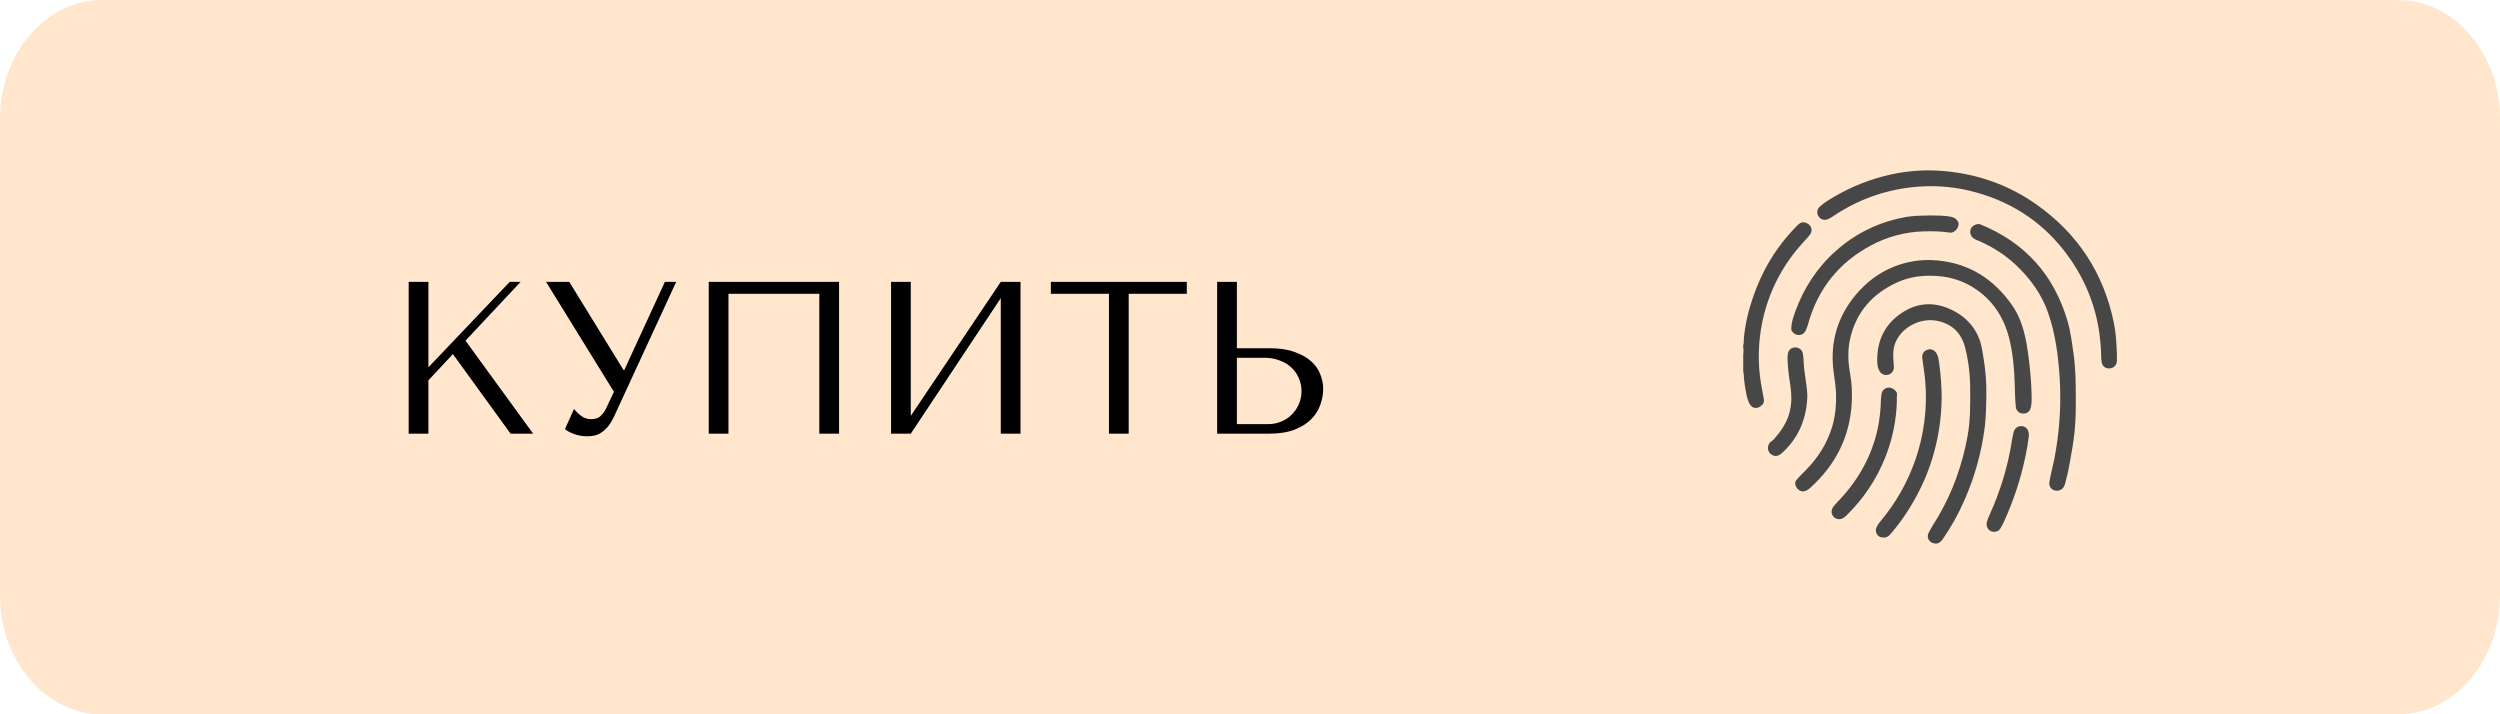 <?xml version="1.0" encoding="UTF-8"?> <svg xmlns="http://www.w3.org/2000/svg" width="294" height="84" viewBox="0 0 294 84" fill="none"> <path d="M282 0H12C5.373 0 0 6.268 0 14V70C0 77.732 5.373 84 12 84H282C288.627 84 294 77.732 294 70V14C294 6.268 288.627 0 282 0Z" fill="#FFE6CC"></path> <path d="M205 40.588C205.098 40.38 205.053 40.156 205.069 39.94C205.197 38.253 205.59 36.619 206.132 35.021C207.214 31.818 208.91 28.989 211.301 26.581C211.375 26.507 211.451 26.436 211.53 26.367C211.836 26.099 212.143 26.073 212.519 26.269C212.896 26.465 213.082 26.804 213.027 27.18C212.992 27.419 212.854 27.605 212.703 27.781C212.205 28.37 211.664 28.916 211.183 29.518C209.178 32.004 207.812 34.942 207.205 38.075C206.858 39.855 206.753 41.674 206.895 43.481C206.979 44.613 207.198 45.724 207.408 46.836C207.467 47.147 207.451 47.417 207.199 47.653C206.645 48.165 206.008 48.067 205.688 47.38C205.421 46.8 205.336 46.169 205.226 45.545C205.131 44.986 205.072 44.422 205.048 43.855C205.048 43.819 205.048 43.779 205.004 43.766V41.663C205.058 41.409 205.095 41.156 205.004 40.902L205 40.588Z" fill="#474747"></path> <path d="M205 40.902C205.091 41.156 205.054 41.409 205 41.663V40.902Z" fill="#6C6C6B"></path> <path d="M238.913 46.301C238.913 46.719 238.951 47.241 238.861 47.759C238.771 48.277 238.508 48.572 238.094 48.627C237.554 48.7 237.11 48.368 237.057 47.833C236.969 46.956 236.959 46.075 236.934 45.197C236.873 43.353 236.726 41.523 236.265 39.728C235.611 37.188 234.238 35.163 231.989 33.764C230.789 33.029 229.432 32.588 228.029 32.478C226.326 32.325 224.664 32.498 223.103 33.211C220.224 34.522 218.308 36.667 217.586 39.786C217.267 41.16 217.323 42.557 217.573 43.94C217.765 45.043 217.83 46.164 217.77 47.282C217.573 51.306 215.901 54.628 212.934 57.328C212.786 57.466 212.621 57.584 212.442 57.681C212.307 57.761 212.15 57.799 211.993 57.79C211.835 57.782 211.684 57.727 211.557 57.633C211.416 57.539 211.302 57.411 211.225 57.261C211.147 57.111 211.11 56.943 211.116 56.774C211.116 56.607 211.233 56.487 211.333 56.369C211.66 55.976 212.028 55.63 212.384 55.268C213.817 53.807 214.88 52.127 215.471 50.157C215.837 48.937 215.946 47.691 215.924 46.428C215.907 45.477 215.733 44.547 215.618 43.609C215.204 40.236 216.078 37.23 218.273 34.63C219.474 33.209 220.918 32.096 222.656 31.391C224.249 30.737 225.975 30.471 227.691 30.617C231.515 30.928 234.417 32.771 236.59 35.846C237.459 37.074 237.929 38.478 238.231 39.94C238.578 41.608 238.858 44.226 238.913 46.301Z" fill="#474747"></path> <path d="M248.948 41.601C248.948 41.773 248.956 42.101 248.948 42.429C248.951 42.655 248.867 42.873 248.714 43.039C248.56 43.205 248.349 43.306 248.123 43.322C247.6 43.366 247.26 43.105 247.152 42.581C247.104 42.271 247.083 41.958 247.091 41.645C246.967 37.147 245.539 33.097 242.787 29.545C239.921 25.846 236.147 23.509 231.596 22.423C229.36 21.89 227.047 21.757 224.764 22.03C221.519 22.395 218.409 23.533 215.697 25.349C215.479 25.503 215.249 25.639 215.009 25.757C214.569 25.953 214.124 25.835 213.868 25.451C213.612 25.066 213.671 24.61 214.029 24.283C214.506 23.847 215.055 23.512 215.608 23.189C217.713 21.942 220.004 21.039 222.394 20.512C224.478 20.059 226.619 19.93 228.742 20.13C232.664 20.498 236.265 21.771 239.479 24.041C244.337 27.471 247.386 32.106 248.583 37.935C248.699 38.512 248.783 39.095 248.835 39.681C248.891 40.268 248.909 40.856 248.948 41.601Z" fill="#474747"></path> <path d="M233.595 46.585C233.57 47.987 233.548 49.142 233.398 50.291C233.022 53.216 232.227 56.073 231.038 58.774C230.335 60.4 229.473 61.953 228.462 63.41C228.114 63.901 227.761 64.023 227.294 63.857C227.178 63.821 227.071 63.759 226.981 63.678C226.891 63.596 226.82 63.495 226.773 63.383C226.725 63.271 226.703 63.15 226.707 63.029C226.712 62.907 226.742 62.788 226.797 62.68C227.127 61.993 227.569 61.373 227.952 60.717C229.659 57.794 230.764 54.658 231.377 51.336C231.727 49.437 231.707 47.524 231.69 45.608C231.687 44.013 231.489 42.423 231.1 40.876C230.666 39.191 229.609 38.128 227.901 37.749C225.799 37.281 223.483 38.548 222.825 40.497C222.598 41.172 222.621 41.86 222.685 42.558C222.704 42.765 222.716 42.974 222.719 43.183C222.725 43.385 222.662 43.582 222.54 43.743C222.418 43.903 222.245 44.017 222.049 44.066C221.849 44.121 221.636 44.105 221.446 44.02C221.256 43.936 221.101 43.789 221.007 43.604C220.803 43.224 220.766 42.806 220.762 42.389C220.741 40.054 221.642 38.16 223.583 36.839C225.615 35.457 227.752 35.465 229.882 36.626C231.236 37.361 232.234 38.448 232.782 39.904C233.03 40.562 233.122 41.261 233.238 41.95C233.504 43.48 233.624 45.032 233.595 46.585Z" fill="#474747"></path> <path d="M244.117 46.95C244.117 47.883 244.122 49.338 243.968 50.786C243.839 51.993 243.636 53.191 243.413 54.384C243.266 55.242 243.076 56.092 242.843 56.931C242.673 57.509 242.24 57.788 241.702 57.692C241.483 57.655 241.286 57.533 241.156 57.354C241.025 57.174 240.97 56.95 241.003 56.731C241.145 55.826 241.396 54.944 241.575 54.046C241.868 52.554 242.071 51.047 242.184 49.531C242.313 47.843 242.325 46.148 242.219 44.458C242.049 41.852 241.727 39.269 240.859 36.785C240.109 34.624 238.803 32.821 237.159 31.245C235.767 29.913 234.16 28.922 232.385 28.19C231.846 27.967 231.62 27.535 231.727 27.025C231.825 26.573 232.489 26.223 232.898 26.39C238.16 28.533 241.558 32.343 243.144 37.768C243.504 38.998 243.655 40.276 243.841 41.543C244.078 43.162 244.111 44.795 244.117 46.95Z" fill="#474747"></path> <path d="M227.029 25.336C227.823 25.36 228.663 25.322 229.487 25.51C229.833 25.588 230.101 25.742 230.274 26.099C230.526 26.614 229.91 27.45 229.305 27.354C228.31 27.196 227.295 27.184 226.286 27.208C224.077 27.259 221.911 27.836 219.97 28.892C216.271 30.885 213.832 33.919 212.671 37.964C212.592 38.274 212.485 38.576 212.35 38.867C212.191 39.179 211.957 39.374 211.586 39.399C211.193 39.426 210.941 39.217 210.723 38.935C210.658 38.833 210.633 38.712 210.653 38.593C210.682 37.913 210.89 37.276 211.119 36.647C212.128 33.865 213.698 31.454 215.924 29.482C218.127 27.517 220.817 26.177 223.715 25.602C224.072 25.525 224.433 25.468 224.797 25.429C225.526 25.36 226.259 25.352 227.029 25.336Z" fill="#474747"></path> <path d="M228.343 46.794C228.267 51.742 226.879 56.288 224.135 60.417C223.568 61.275 222.944 62.095 222.266 62.87C221.964 63.214 221.61 63.263 221.214 63.18C220.761 63.092 220.481 62.536 220.649 62.088C220.778 61.786 220.957 61.508 221.179 61.264C222.925 59.172 224.285 56.788 225.197 54.221C226.263 51.211 226.676 48.01 226.41 44.829C226.337 43.921 226.161 43.028 226.061 42.125C226.005 41.615 226.23 41.267 226.708 41.114C227.102 40.988 227.504 41.166 227.746 41.574C227.956 41.93 227.991 42.336 228.05 42.732C228.236 44.078 228.334 45.435 228.343 46.794Z" fill="#474747"></path> <path d="M223.073 47.106C223.019 49.412 222.55 51.689 221.688 53.829C220.677 56.362 219.146 58.657 217.195 60.565C216.922 60.833 216.646 61.091 216.211 61.048C216.057 61.038 215.908 60.988 215.78 60.902C215.651 60.816 215.548 60.697 215.481 60.558C215.413 60.42 215.383 60.265 215.395 60.111C215.407 59.958 215.459 59.81 215.546 59.682C215.81 59.3 216.145 58.979 216.459 58.638C218.634 56.283 220.13 53.558 220.819 50.413C221.044 49.318 221.169 48.204 221.193 47.086C221.196 46.818 221.224 46.55 221.277 46.286C221.304 46.141 221.369 46.005 221.463 45.891C221.558 45.777 221.68 45.689 221.818 45.635C221.956 45.581 222.105 45.562 222.252 45.582C222.399 45.601 222.539 45.657 222.658 45.745C222.935 45.941 223.164 46.151 223.079 46.547C223.042 46.727 223.073 46.919 223.073 47.106Z" fill="#474747"></path> <path d="M212.544 46.661C212.437 49.276 211.508 51.524 209.535 53.299C209.088 53.701 208.644 53.72 208.229 53.388C207.749 53.002 207.824 52.17 208.366 51.865C208.497 51.78 208.613 51.672 208.707 51.547C209.535 50.59 210.222 49.558 210.5 48.297C210.721 47.292 210.696 46.283 210.539 45.275C210.376 44.239 210.23 43.198 210.213 42.144C210.212 41.98 210.223 41.816 210.245 41.653C210.304 41.17 210.633 40.868 211.111 40.856C211.326 40.848 211.536 40.918 211.703 41.052C211.87 41.187 211.982 41.378 212.018 41.589C212.077 41.965 212.109 42.344 212.117 42.725C212.171 43.679 212.361 44.615 212.472 45.561C212.51 45.927 212.533 46.291 212.544 46.661Z" fill="#474747"></path> <path d="M238.597 51.221C238.501 52.061 238.363 52.896 238.182 53.722C237.622 56.381 236.764 58.968 235.625 61.436C235.51 61.694 235.375 61.943 235.222 62.181C234.95 62.597 234.442 62.59 234.141 62.47C233.775 62.324 233.563 61.888 233.638 61.495C233.713 61.101 233.881 60.746 234.042 60.387C235.288 57.631 236.155 54.719 236.619 51.731C236.664 51.444 236.717 51.159 236.788 50.877C236.92 50.337 237.323 50.051 237.83 50.119C238.301 50.181 238.613 50.593 238.597 51.221Z" fill="#474747"></path> <path d="M48.06 51V33.15H50.38V43.197L59.943 33.15H61.218L54.741 40.06L62.697 51H60.045L53.262 41.642L50.38 44.727V51H48.06ZM66.946 33.15L73.321 43.503H73.423L78.192 33.15H79.518L72.199 49.011C71.961 49.504 71.715 49.904 71.46 50.209C71.205 50.498 70.941 50.728 70.669 50.898C70.414 51.068 70.142 51.178 69.853 51.23C69.581 51.281 69.318 51.306 69.063 51.306C68.485 51.306 67.958 51.212 67.482 51.026C67.023 50.855 66.674 50.669 66.436 50.465L67.507 48.093C67.728 48.382 68.009 48.654 68.349 48.909C68.689 49.164 69.063 49.291 69.471 49.291C70.015 49.291 70.406 49.164 70.644 48.909C70.899 48.654 71.111 48.356 71.281 48.017L72.199 46.078L64.218 33.15H66.946ZM98.672 33.15V51H96.352V34.553H85.667V51H83.347V33.15H98.672ZM107.108 48.909L117.691 33.15H120.011V51H117.691V35.062L107.108 51H104.788V33.15H107.108V48.909ZM132.733 51H130.413V34.553H123.579V33.15H139.567V34.553H132.733V51ZM143.137 51V33.15H145.458V40.953H149.359C150.481 40.953 151.433 41.097 152.215 41.386C153.014 41.658 153.66 42.016 154.153 42.458C154.663 42.9 155.029 43.41 155.25 43.987C155.488 44.566 155.607 45.144 155.607 45.721C155.607 46.334 155.496 46.954 155.275 47.583C155.071 48.195 154.723 48.756 154.23 49.266C153.737 49.776 153.082 50.193 152.266 50.516C151.45 50.839 150.43 51 149.206 51H143.137ZM145.458 49.878H149.079C149.674 49.878 150.209 49.776 150.685 49.572C151.178 49.368 151.595 49.087 151.935 48.73C152.292 48.373 152.564 47.965 152.751 47.507C152.955 47.031 153.057 46.529 153.057 46.002C153.057 45.441 152.946 44.922 152.725 44.447C152.521 43.953 152.224 43.537 151.833 43.197C151.459 42.84 151 42.568 150.456 42.381C149.929 42.177 149.351 42.075 148.722 42.075H145.458V49.878Z" fill="black"></path> </svg> 
